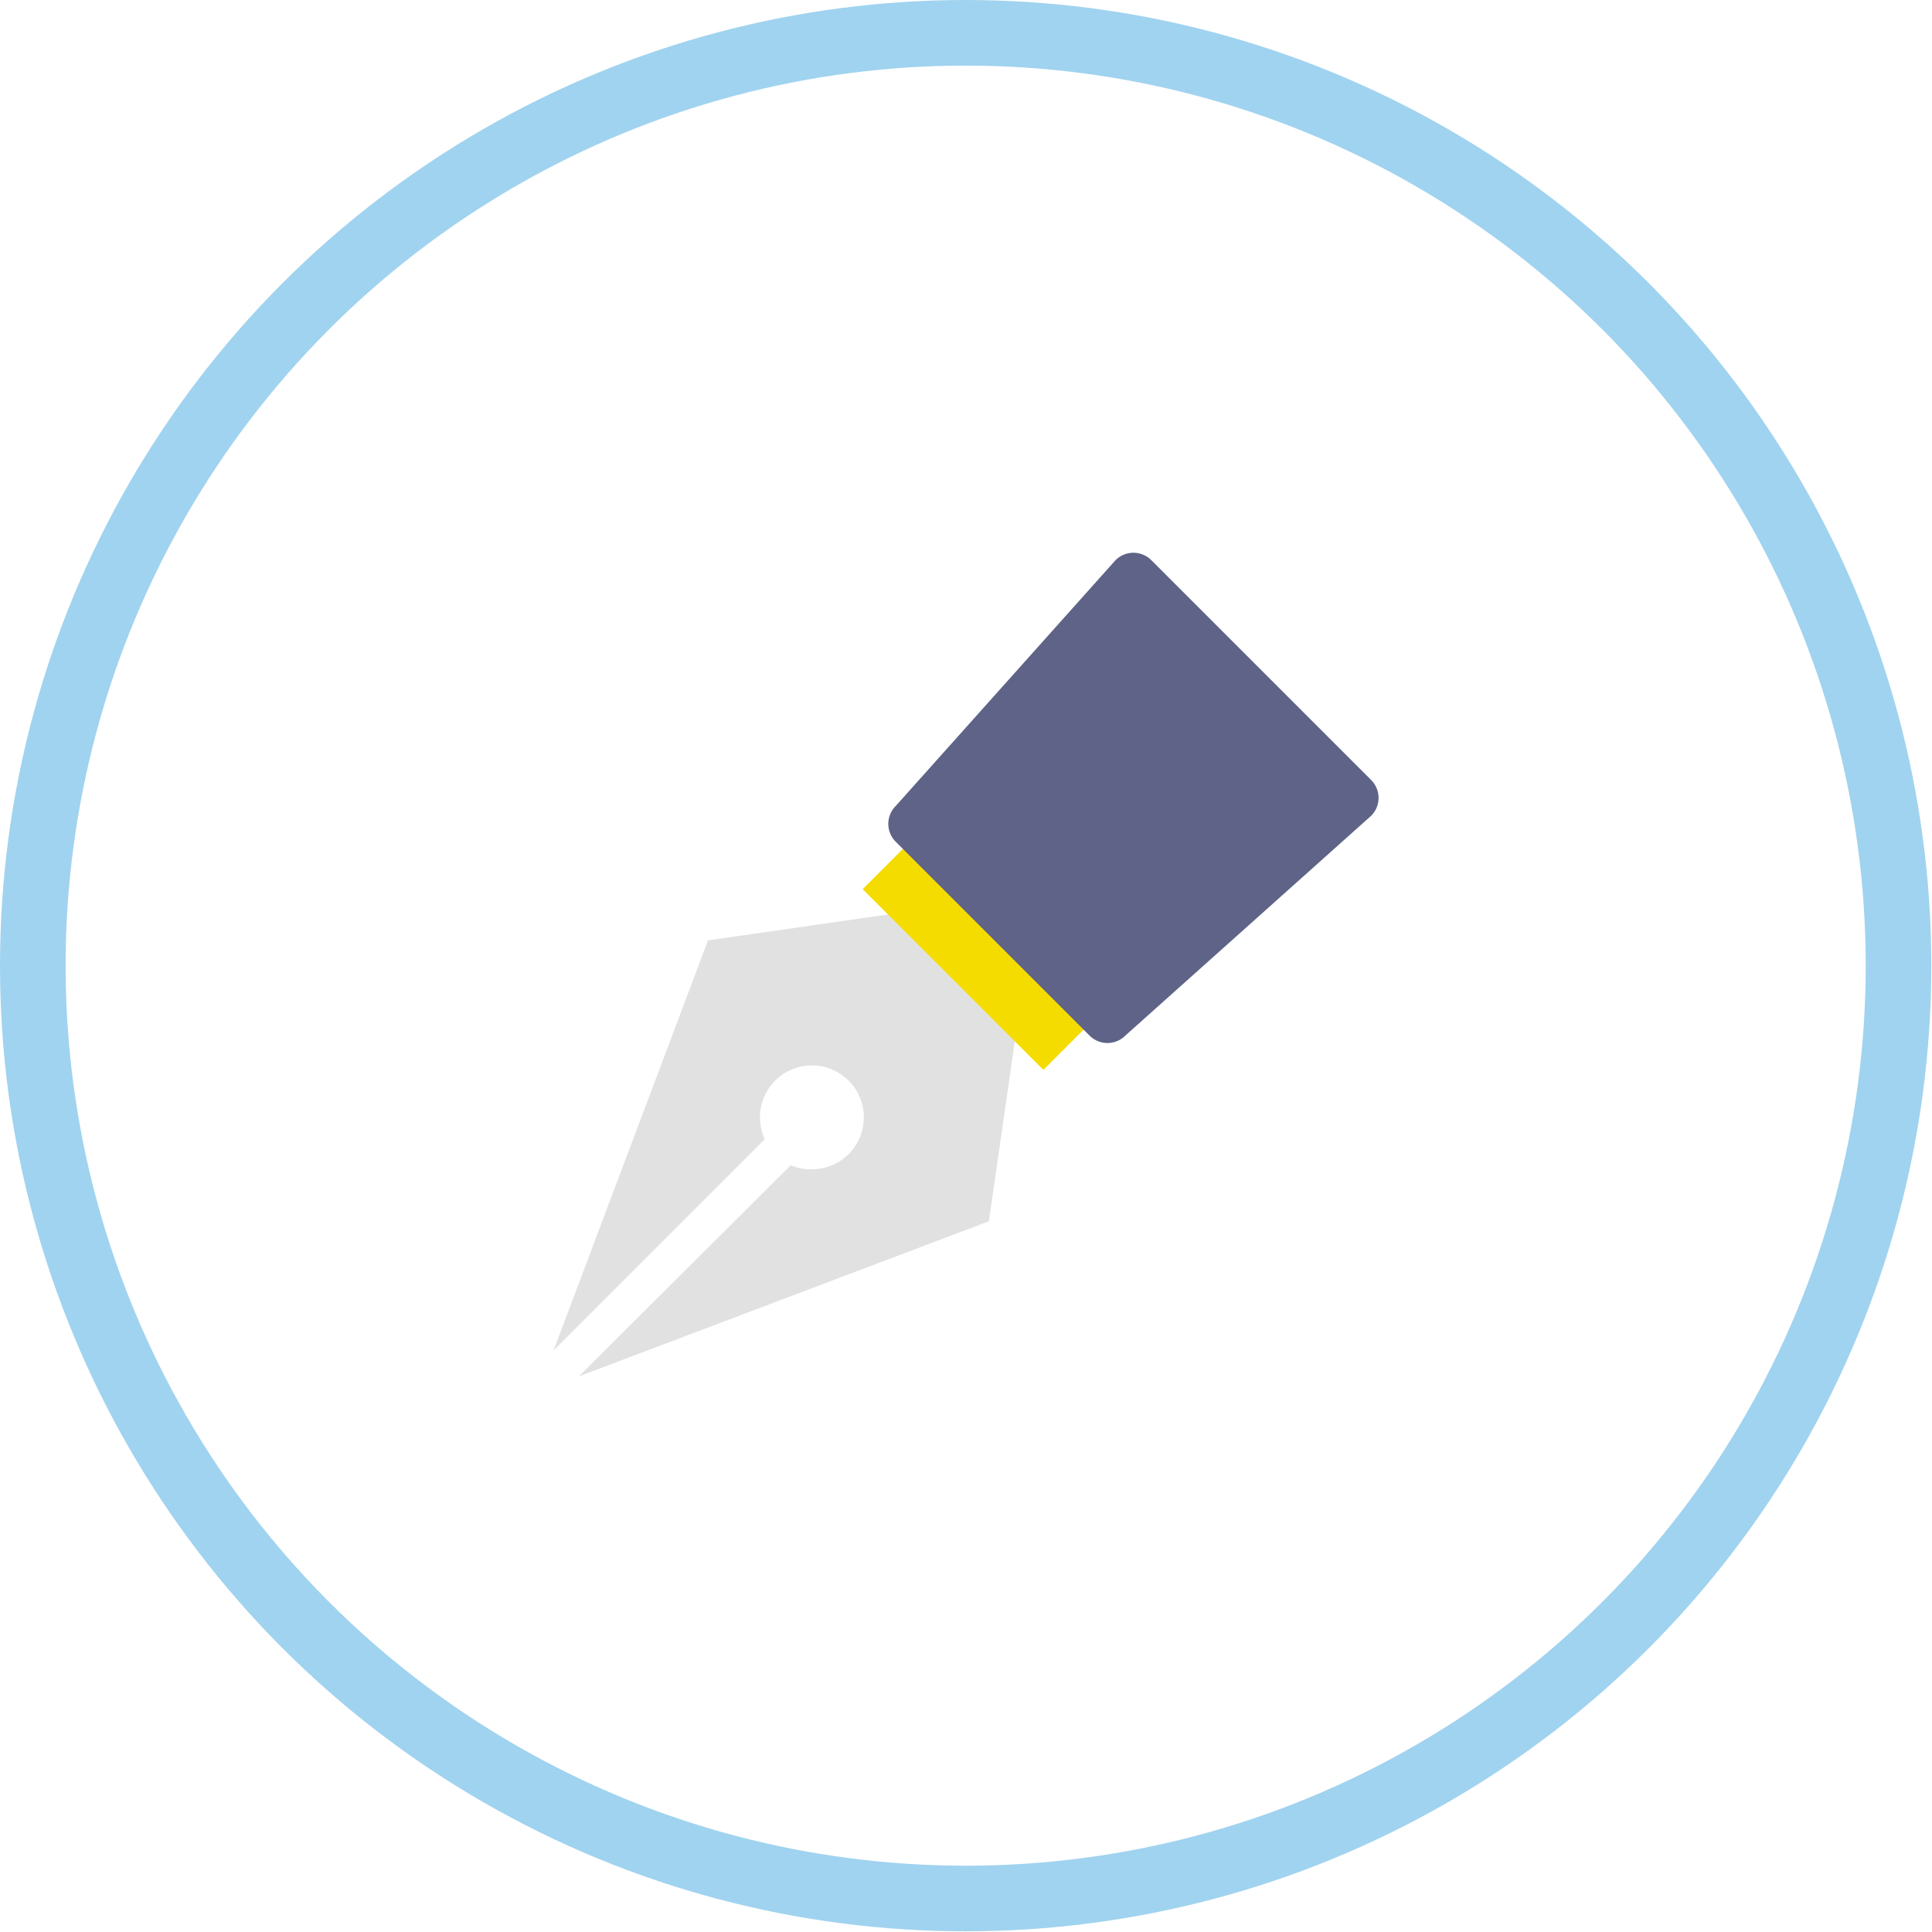 <?xml version="1.0" encoding="utf-8"?>
<svg xmlns="http://www.w3.org/2000/svg" viewBox="0 0 28.27 28.27">
  <defs>
    <style>.cls-1{fill:none;stroke:#a0d3ef;stroke-miterlimit:10;stroke-width:0.96px;}.cls-2{fill:#e1e1e1;fill-rule:evenodd;}.cls-3{fill:#f5dc00;}.cls-4{fill:#5e6387;}</style>
  </defs>
  <title>Fichier 22</title>
  <g id="Calque_2" data-name="Calque 2">
    <g id="Calque_1-2" data-name="Calque 1">
      <circle class="cls-1" cx="14.13" cy="14.13" r="13.65"/>
      <g id="Nib">
        <path class="cls-2" d="M13,13.38l-2.64.38-2.26,6,3.09-3.09a.82.82,0,0,1-.07-.31.76.76,0,1,1,.75.75.73.73,0,0,1-.3-.06l-3.1,3.09,6-2.27.38-2.64Z"/>
      </g>
      <g id="Ring">
        <rect class="cls-3" x="13.79" y="12.08" width="1.07" height="3.74" transform="translate(-5.67 14.22) rotate(-45)"/>
      </g>
      <g id="Barrel">
        <path class="cls-4" d="M20.06,11.41,16.85,8.2a.37.37,0,0,0-.53,0l-3.21,3.59a.37.37,0,0,0,0,.53l2.83,2.83a.37.37,0,0,0,.53,0l3.59-3.21A.37.37,0,0,0,20.06,11.41Z"/>
      </g>
    </g>
  </g>
</svg>